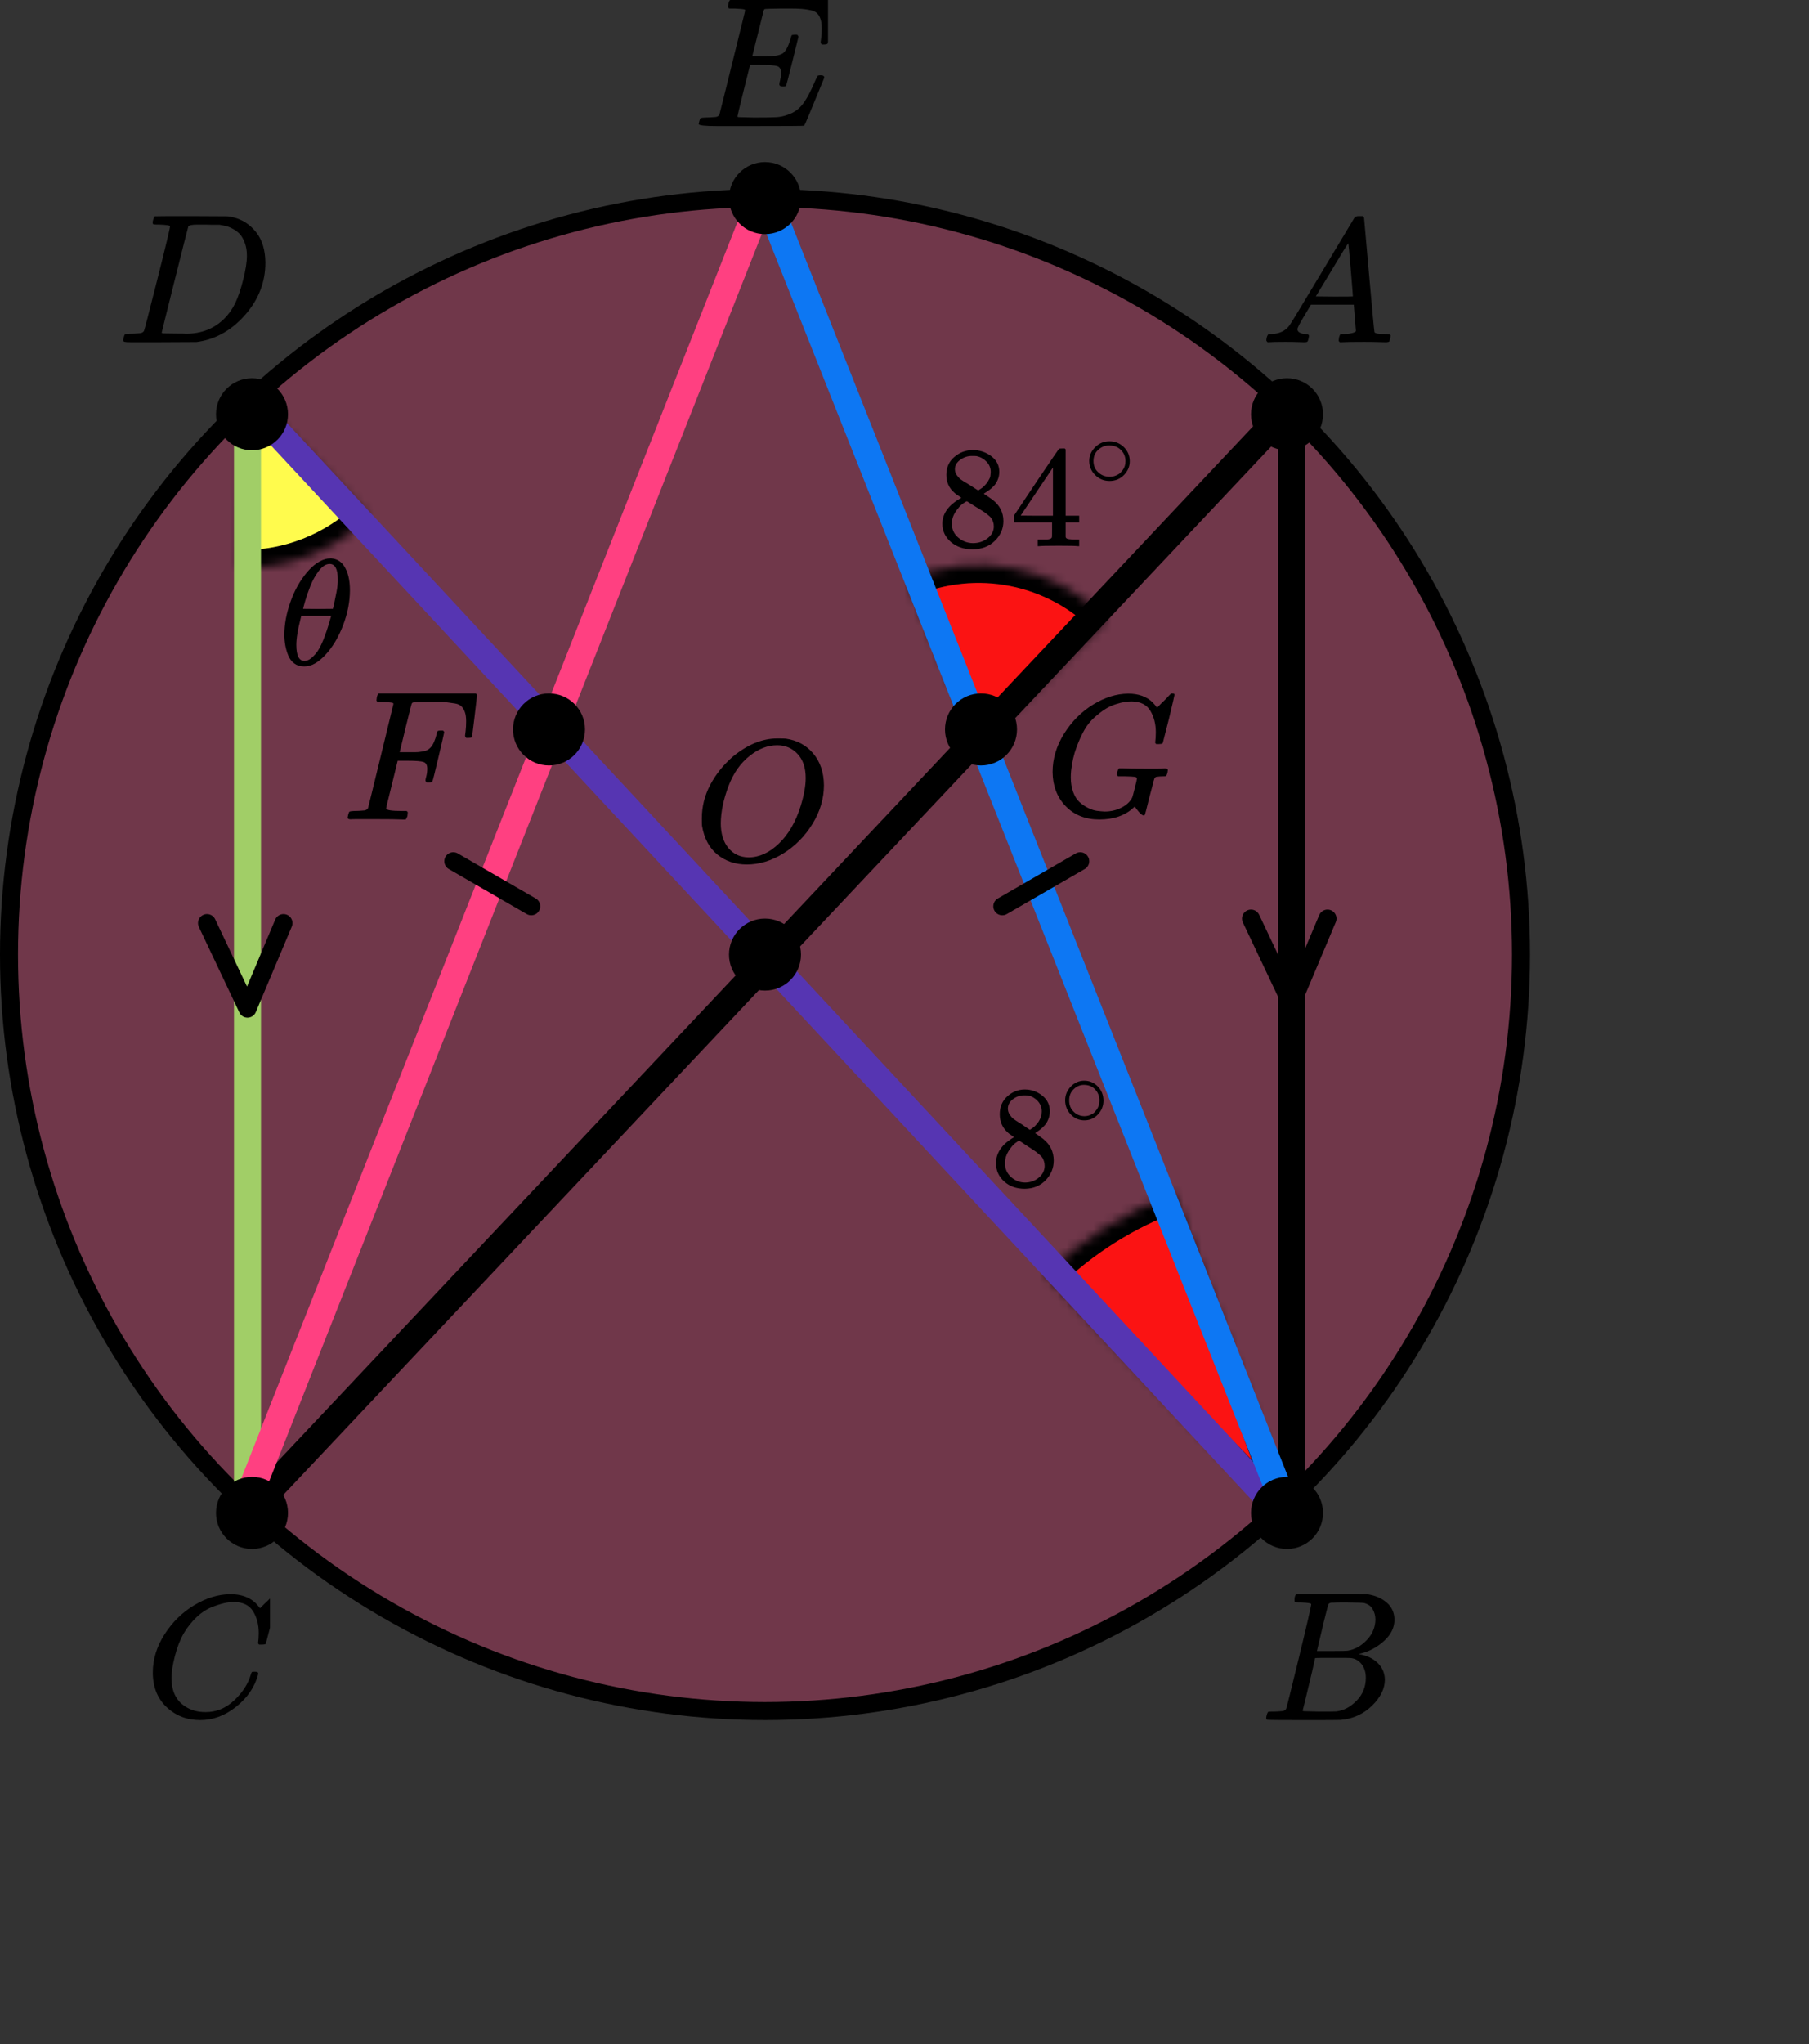 <?xml version="1.0" encoding="UTF-8"?> <svg xmlns="http://www.w3.org/2000/svg" width="201" height="227" viewBox="0 0 201 227" fill="none"><rect x="0" y="0" width="201" height="227" fill="#333333" stroke="none"/><circle cx="85" cy="105.998" r="84" fill="#FF4081" fill-opacity="0.3" stroke="black" stroke-width="2"></circle><mask id="path-2-inside-1" fill="white"><path d="M40.96 57.458C37.144 61.142 32.02 63.159 26.717 63.066L27.07 43.069L40.96 57.458Z"></path></mask><path d="M40.96 57.458C37.144 61.142 32.02 63.159 26.717 63.066L27.07 43.069L40.96 57.458Z" fill="#FFFB4D" stroke="black" stroke-width="4" mask="url(#path-2-inside-1)"></path><mask id="path-3-inside-2" fill="white"><path d="M100.891 64.331C104.592 62.754 108.682 62.33 112.628 63.114C116.574 63.898 120.192 65.854 123.009 68.726L108.731 82.731L100.891 64.331Z"></path></mask><path d="M100.891 64.331C104.592 62.754 108.682 62.33 112.628 63.114C116.574 63.898 120.192 65.854 123.009 68.726L108.731 82.731L100.891 64.331Z" fill="#FB1313" stroke="black" stroke-width="4" mask="url(#path-3-inside-2)"></path><mask id="path-4-inside-3" fill="white"><path d="M116.18 141.532C120.245 137.559 125.111 134.499 130.451 132.554L144.139 170.139L116.18 141.532Z"></path></mask><path d="M116.18 141.532C120.245 137.559 125.111 134.499 130.451 132.554L144.139 170.139L116.18 141.532Z" fill="#FB1313" stroke="black" stroke-width="4" mask="url(#path-4-inside-3)"></path><path d="M28 44.998L142 167.498" stroke="#5635B2" stroke-width="3" stroke-linecap="round" stroke-linejoin="round"></path><path d="M143.5 44.998L27.999 167.498" stroke="black" stroke-width="3" stroke-linecap="round" stroke-linejoin="round"></path><path d="M143.5 44.998V167.498" stroke="black" stroke-width="3" stroke-linecap="round" stroke-linejoin="round"></path><path d="M27.5 44.998V168.498" stroke="#A1CE67" stroke-width="3" stroke-linecap="round" stroke-linejoin="round"></path><path d="M85 20.998L27.5 166.498" stroke="#FF4081" stroke-width="3" stroke-linecap="round" stroke-linejoin="round"></path><path d="M85 21.498L142.5 166.498" stroke="#0D77F3" stroke-width="3" stroke-linecap="round" stroke-linejoin="round"></path><circle cx="85" cy="21.998" r="4" fill="black"></circle><circle cx="143" cy="45.998" r="4" fill="black"></circle><circle cx="143" cy="167.998" r="4" fill="black"></circle><circle cx="28" cy="45.998" r="4" fill="black"></circle><circle cx="28" cy="167.998" r="4" fill="black"></circle><circle cx="85" cy="105.998" r="4" fill="black"></circle><circle cx="61" cy="80.998" r="4" fill="black"></circle><circle cx="109" cy="80.998" r="4" fill="black"></circle><line x1="111.366" y1="100.634" x2="120.026" y2="95.634" stroke="black" stroke-width="2" stroke-linecap="round"></line><line x1="1" y1="-1" x2="11" y2="-1" transform="matrix(-0.866 -0.5 -0.5 0.866 59.393 102)" stroke="black" stroke-width="2" stroke-linecap="round"></line><path d="M23 102.5L27.5 112L31.5 102.5" stroke="black" stroke-width="2" stroke-linecap="round" stroke-linejoin="round"></path><path d="M139 102L143.5 111.5L147.5 102" stroke="black" stroke-width="2" stroke-linecap="round" stroke-linejoin="round"></path><g clip-path="url(#clip0)"><path d="M144.161 36.553C144.161 36.866 144.468 37.048 145.081 37.101C145.321 37.101 145.441 37.172 145.441 37.316C145.441 37.329 145.428 37.413 145.401 37.57C145.361 37.752 145.321 37.87 145.281 37.922C145.241 37.974 145.154 38 145.021 38C144.994 38 144.914 38 144.781 38C144.648 38 144.421 37.993 144.101 37.98C143.781 37.967 143.354 37.961 142.821 37.961C141.874 37.961 141.268 37.974 141.001 38H140.841C140.748 37.909 140.701 37.837 140.701 37.785C140.728 37.433 140.815 37.205 140.961 37.101H141.241C142.174 37.062 142.854 36.736 143.281 36.123C143.361 36.045 144.568 34.057 146.901 30.159C149.234 26.262 150.421 24.287 150.461 24.235C150.554 24.078 150.714 24 150.941 24H151.101H151.441C151.521 24.117 151.561 24.183 151.561 24.195L152.121 30.511C152.494 34.722 152.694 36.846 152.721 36.886C152.787 37.029 153.221 37.101 154.021 37.101C154.354 37.101 154.521 37.166 154.521 37.296C154.521 37.322 154.501 37.413 154.461 37.57C154.421 37.765 154.387 37.883 154.361 37.922C154.334 37.961 154.241 37.987 154.081 38C154.041 38 153.947 38 153.801 38C153.654 38 153.394 37.993 153.021 37.98C152.647 37.967 152.161 37.961 151.561 37.961C150.307 37.961 149.487 37.974 149.101 38H148.861C148.781 37.922 148.741 37.863 148.741 37.824C148.741 37.785 148.754 37.668 148.781 37.472C148.834 37.303 148.874 37.198 148.901 37.159L148.981 37.101H149.381C150.101 37.062 150.527 36.951 150.661 36.768L150.421 33.835H145.661L144.981 34.969C144.434 35.869 144.161 36.397 144.161 36.553ZM150.321 32.916C150.321 32.773 150.241 31.756 150.081 29.866C149.921 27.976 149.827 27.024 149.801 27.011L149.261 27.852C149.047 28.204 148.627 28.901 148.001 29.944L146.201 32.916L148.261 32.936C149.634 32.936 150.321 32.929 150.321 32.916Z" fill="black"></path></g><g clip-path="url(#clip1)"><path d="M144.565 177.943C144.209 177.943 143.998 177.936 143.932 177.922C143.866 177.909 143.834 177.834 143.834 177.697C143.834 177.328 143.906 177.102 144.051 177.02C144.064 177.007 144.92 177 146.62 177C150.032 177 151.831 177.014 152.015 177.041C152.845 177.178 153.537 177.485 154.09 177.963C154.643 178.442 154.927 179.07 154.94 179.849C154.94 180.724 154.558 181.51 153.794 182.206C153.029 182.903 152.153 183.375 151.165 183.621L150.968 183.682C151.811 183.805 152.502 184.12 153.043 184.625C153.583 185.131 153.859 185.759 153.873 186.511C153.873 187.509 153.398 188.472 152.45 189.401C151.501 190.33 150.335 190.857 148.952 190.98C148.86 190.993 147.47 191 144.782 191C142.147 191 140.81 190.986 140.77 190.959C140.718 190.918 140.691 190.863 140.691 190.795C140.691 190.699 140.705 190.604 140.731 190.508C140.797 190.248 140.863 190.105 140.929 190.078C140.981 190.064 141.08 190.057 141.225 190.057H141.344C141.699 190.057 142.095 190.037 142.529 189.996C142.714 189.955 142.839 189.873 142.905 189.75C142.944 189.695 143.419 187.796 144.328 184.051C145.237 180.307 145.691 178.332 145.691 178.127C145.691 178.032 145.316 177.97 144.565 177.943ZM152.825 179.849C152.825 179.439 152.726 179.057 152.529 178.701C152.331 178.346 152.008 178.114 151.56 178.004C151.468 177.977 150.862 177.957 149.742 177.943C149.479 177.943 149.202 177.943 148.912 177.943C148.623 177.943 148.392 177.95 148.221 177.963H147.964C147.766 177.977 147.641 178.045 147.588 178.168C147.562 178.223 147.351 179.043 146.956 180.628C146.956 180.669 146.949 180.71 146.936 180.751L146.324 183.334H147.924C148.991 183.334 149.604 183.32 149.762 183.293C150.553 183.156 151.257 182.76 151.877 182.104C152.496 181.448 152.812 180.696 152.825 179.849ZM151.758 186.306C151.758 185.705 151.607 185.206 151.304 184.81C151.001 184.413 150.605 184.181 150.118 184.113C150.039 184.099 149.492 184.092 148.478 184.092C146.923 184.092 146.139 184.099 146.126 184.113C146.126 184.14 146.014 184.639 145.79 185.609C145.566 186.579 145.335 187.543 145.098 188.499L144.743 189.934C144.743 189.989 144.822 190.016 144.98 190.016C145.138 190.016 145.671 190.03 146.58 190.057C147.753 190.057 148.385 190.05 148.478 190.037C149.294 189.941 150.045 189.545 150.73 188.848C151.416 188.151 151.758 187.304 151.758 186.306Z" fill="black"></path></g><g clip-path="url(#clip2)"><path d="M16.98 185.724C16.98 184.247 17.418 182.829 18.292 181.468C19.167 180.107 20.27 179.028 21.601 178.232C22.932 177.436 24.264 177.032 25.595 177.019C26.77 177.019 27.703 177.347 28.395 178.001C28.512 178.13 28.61 178.239 28.689 178.329C28.767 178.419 28.819 178.483 28.845 178.521L28.865 178.579C28.904 178.579 29.08 178.412 29.393 178.078C29.485 178.001 29.582 177.912 29.687 177.809C29.791 177.706 29.896 177.603 30 177.501C30.105 177.398 30.17 177.327 30.196 177.289L30.49 177H30.607C30.79 177 30.881 177.045 30.881 177.135C30.881 177.186 30.672 178.066 30.255 179.773C29.785 181.558 29.55 182.456 29.55 182.469C29.524 182.533 29.491 182.572 29.452 182.585C29.413 182.597 29.295 182.61 29.1 182.623H28.786C28.708 182.546 28.669 182.488 28.669 182.45C28.669 182.437 28.675 182.392 28.689 182.315C28.701 182.238 28.715 182.11 28.728 181.93C28.741 181.75 28.747 181.545 28.747 181.314C28.747 180.402 28.538 179.606 28.121 178.926C27.703 178.245 26.992 177.899 25.987 177.886C25.647 177.886 25.282 177.931 24.89 178.021C24.499 178.11 24.029 178.265 23.481 178.483C22.932 178.701 22.391 179.061 21.855 179.561C21.32 180.062 20.844 180.659 20.426 181.352C20.009 182.084 19.676 182.938 19.428 183.913C19.18 184.889 19.056 185.685 19.056 186.301C19.056 187.765 19.552 188.818 20.544 189.459C21.17 189.896 21.94 190.114 22.854 190.114C24.042 190.114 25.099 189.678 26.026 188.805C26.953 187.932 27.566 186.982 27.866 185.955C27.918 185.788 27.957 185.691 27.984 185.666C28.01 185.64 28.114 185.627 28.297 185.627C28.558 185.627 28.689 185.685 28.689 185.801C28.689 185.865 28.682 185.923 28.669 185.974C28.29 187.348 27.481 188.529 26.241 189.517C25.001 190.506 23.67 191 22.247 191C20.772 191 19.526 190.519 18.508 189.556C17.489 188.593 16.98 187.315 16.98 185.724Z" fill="black"></path></g><g clip-path="url(#clip3)"><path d="M18.893 25.127C18.893 25.032 18.503 24.97 17.722 24.943C17.408 24.943 17.202 24.936 17.107 24.922C17.011 24.909 16.963 24.847 16.963 24.738C16.963 24.629 16.99 24.492 17.045 24.328C17.1 24.164 17.148 24.061 17.189 24.02C17.216 24.007 18.578 24 21.274 24C23.56 24.014 24.84 24.02 25.114 24.02C25.387 24.02 25.661 24.061 25.935 24.143C26.921 24.376 27.755 24.916 28.44 25.763C29.124 26.61 29.473 27.744 29.487 29.166C29.487 31.297 28.755 33.21 27.29 34.905C25.826 36.599 24.101 37.611 22.116 37.938L21.829 37.98L17.846 38H15.567H14.479C14.15 38 13.938 37.986 13.842 37.959C13.746 37.932 13.691 37.87 13.678 37.775C13.678 37.747 13.698 37.651 13.739 37.488C13.794 37.269 13.849 37.146 13.904 37.119C13.958 37.091 14.116 37.071 14.376 37.057C14.745 37.057 15.156 37.037 15.608 36.996C15.799 36.955 15.929 36.873 15.998 36.75C16.039 36.695 16.532 34.795 17.476 31.051C18.421 27.307 18.893 25.332 18.893 25.127ZM27.434 28.387C27.434 27.867 27.358 27.403 27.208 26.993C27.057 26.583 26.879 26.262 26.674 26.029C26.469 25.797 26.216 25.599 25.914 25.435C25.613 25.271 25.346 25.162 25.114 25.107C24.881 25.052 24.642 25.004 24.395 24.963C24.368 24.963 24.272 24.963 24.108 24.963C23.943 24.963 23.745 24.963 23.512 24.963C23.28 24.963 23.054 24.957 22.835 24.943H21.952C21.35 24.943 21.007 25.011 20.925 25.148C20.898 25.203 20.398 27.17 19.427 31.051C18.455 34.932 17.969 36.893 17.969 36.934C17.969 36.989 18.044 37.016 18.195 37.016C18.345 37.016 18.872 37.023 19.776 37.037C19.844 37.037 19.974 37.037 20.166 37.037C20.357 37.037 20.521 37.043 20.658 37.057C22.383 37.057 23.807 36.497 24.929 35.376C25.422 34.884 25.826 34.31 26.14 33.654C26.455 32.998 26.749 32.131 27.023 31.051C27.297 29.972 27.434 29.084 27.434 28.387Z" fill="black"></path></g><g clip-path="url(#clip4)"><path d="M86.998 9.615C86.727 9.615 86.592 9.525 86.592 9.347C86.592 9.292 86.626 9.127 86.693 8.853C86.761 8.578 86.795 8.338 86.795 8.132C86.795 7.707 86.653 7.446 86.368 7.35C86.084 7.254 85.427 7.206 84.398 7.206H83.341C83.328 7.233 83.091 8.18 82.63 10.047C82.17 11.914 81.94 12.874 81.94 12.929C81.94 12.984 82.014 13.012 82.163 13.012C82.312 13.012 82.854 13.025 83.788 13.053C85.061 13.053 85.901 13.039 86.307 13.012C86.714 12.984 87.12 12.895 87.526 12.744C88.19 12.524 88.739 12.14 89.172 11.591C89.605 11.042 90.086 10.143 90.614 8.894C90.75 8.592 90.838 8.427 90.878 8.4C90.973 8.373 91.075 8.359 91.183 8.359C91.454 8.359 91.589 8.448 91.589 8.626C90.167 12.113 89.422 13.89 89.355 13.959C89.314 13.986 87.377 14 83.545 14H79.705C78.323 14 77.633 13.925 77.633 13.774C77.633 13.746 77.653 13.65 77.694 13.485C77.748 13.266 77.802 13.142 77.856 13.115C77.91 13.087 78.066 13.067 78.323 13.053C78.689 13.053 79.096 13.032 79.542 12.991C79.732 12.95 79.861 12.868 79.928 12.744C79.956 12.675 80.436 10.747 81.371 6.959C82.305 3.171 82.779 1.249 82.793 1.194C82.793 1.098 82.766 1.05 82.712 1.05C82.603 1.009 82.244 0.975 81.635 0.947H81.005C80.924 0.865 80.883 0.81 80.883 0.782C80.883 0.755 80.897 0.638 80.924 0.432C80.978 0.199 81.046 0.055 81.127 0H92.382C92.477 0.055 92.524 0.13 92.524 0.226C92.524 0.295 92.436 1.064 92.26 2.532C92.084 4.001 91.989 4.756 91.975 4.797C91.948 4.893 91.813 4.941 91.569 4.941H91.325C91.231 4.873 91.183 4.783 91.183 4.674L91.244 4.2C91.285 3.871 91.305 3.514 91.305 3.129C91.305 2.718 91.258 2.375 91.163 2.1C91.068 1.825 90.939 1.613 90.777 1.462C90.614 1.311 90.377 1.201 90.066 1.132C89.754 1.064 89.436 1.016 89.111 0.988C88.786 0.961 88.353 0.947 87.811 0.947H86.856C85.664 0.961 85.034 0.981 84.967 1.009C84.912 1.036 84.872 1.098 84.845 1.194C84.831 1.235 84.621 2.079 84.215 3.726C83.809 5.374 83.599 6.211 83.585 6.238C83.897 6.252 84.222 6.259 84.56 6.259H85.088C85.982 6.259 86.599 6.156 86.937 5.95C87.276 5.744 87.581 5.188 87.851 4.282C87.906 4.063 87.946 3.939 87.973 3.912C88 3.884 88.115 3.864 88.319 3.85C88.386 3.85 88.441 3.85 88.481 3.85C88.522 3.85 88.556 3.857 88.583 3.871C88.61 3.884 88.623 3.891 88.623 3.891C88.623 3.891 88.637 3.919 88.664 3.974C88.691 4.028 88.711 4.056 88.725 4.056L88.055 6.774C87.608 8.599 87.364 9.525 87.323 9.553C87.283 9.594 87.174 9.615 86.998 9.615Z" fill="black"></path></g><g clip-path="url(#clip5)"><path d="M38.965 90.979C38.738 90.979 38.625 90.911 38.625 90.773C38.625 90.746 38.645 90.65 38.685 90.485C38.738 90.266 38.792 90.142 38.845 90.115C38.898 90.087 39.052 90.067 39.306 90.053C39.666 90.053 40.066 90.032 40.507 89.991C40.693 89.95 40.82 89.868 40.887 89.744C40.913 89.675 41.387 87.747 42.308 83.959C43.229 80.171 43.696 78.249 43.709 78.194C43.709 78.098 43.682 78.05 43.629 78.05C43.522 78.009 43.169 77.975 42.568 77.947H41.948C41.867 77.865 41.828 77.81 41.828 77.782C41.828 77.755 41.841 77.638 41.867 77.432C41.921 77.199 41.988 77.055 42.068 77H52.856C52.95 77.055 52.996 77.13 52.996 77.227C52.996 77.295 52.91 78.064 52.736 79.532C52.562 81.001 52.469 81.756 52.456 81.797C52.429 81.893 52.296 81.941 52.056 81.941H51.815C51.722 81.873 51.675 81.783 51.675 81.674C51.675 81.66 51.695 81.495 51.735 81.179C51.775 80.864 51.795 80.5 51.795 80.088C51.795 79.677 51.749 79.34 51.655 79.079C51.562 78.819 51.435 78.606 51.275 78.441C51.115 78.276 50.868 78.167 50.534 78.112C50.201 78.057 49.86 78.009 49.514 77.968C49.167 77.927 48.686 77.92 48.072 77.947H47.612C46.518 77.961 45.937 77.981 45.871 78.009C45.804 78.036 45.757 78.091 45.73 78.174C45.717 78.187 45.49 79.086 45.05 80.871L44.41 83.526H45.51C45.55 83.526 45.704 83.526 45.971 83.526C46.238 83.526 46.424 83.52 46.531 83.506C46.638 83.492 46.785 83.472 46.971 83.444C47.158 83.417 47.318 83.369 47.452 83.3C47.585 83.231 47.699 83.149 47.792 83.053C47.966 82.888 48.112 82.662 48.233 82.374C48.353 82.085 48.439 81.825 48.493 81.591C48.546 81.358 48.579 81.234 48.593 81.221C48.633 81.152 48.76 81.118 48.973 81.118H49.213C49.307 81.186 49.353 81.255 49.353 81.323C49.353 81.365 49.147 82.264 48.733 84.021C48.319 85.778 48.092 86.683 48.052 86.738C48.026 86.834 47.892 86.882 47.652 86.882H47.412C47.318 86.8 47.272 86.718 47.272 86.635C47.272 86.594 47.305 86.443 47.372 86.182C47.438 85.922 47.472 85.647 47.472 85.359C47.472 84.961 47.339 84.714 47.072 84.618C46.805 84.522 46.211 84.474 45.29 84.474H44.189L43.549 87.088C43.122 88.79 42.908 89.682 42.908 89.765C42.908 89.957 43.502 90.053 44.69 90.053H45.19C45.27 90.135 45.31 90.183 45.31 90.197C45.31 90.211 45.297 90.348 45.27 90.609C45.217 90.787 45.15 90.918 45.07 91H44.73C44.183 90.972 43.175 90.959 41.707 90.959C40.84 90.959 40.179 90.959 39.726 90.959C39.272 90.959 39.019 90.966 38.965 90.979Z" fill="black"></path></g><path d="M116.955 85.723C116.955 84.247 117.381 82.829 118.234 81.468C119.086 80.108 120.161 79.03 121.459 78.234C122.757 77.438 124.054 77.034 125.352 77.021C126.497 77.021 127.407 77.349 128.081 78.003C128.196 78.131 128.291 78.24 128.367 78.33C128.444 78.42 128.495 78.484 128.52 78.523L128.539 78.581C128.577 78.581 128.749 78.414 129.054 78.08C129.143 78.003 129.239 77.913 129.341 77.811C129.442 77.708 129.544 77.605 129.646 77.502C129.748 77.4 129.811 77.329 129.837 77.291L130.123 77.002H130.238C130.416 77.002 130.505 77.047 130.505 77.137C130.505 77.188 130.301 78.067 129.894 79.774C129.436 81.558 129.207 82.457 129.207 82.469C129.182 82.534 129.15 82.572 129.112 82.585C129.073 82.598 128.959 82.611 128.768 82.624H128.463C128.386 82.546 128.348 82.489 128.348 82.45C128.348 82.437 128.355 82.392 128.367 82.316C128.38 82.239 128.393 82.11 128.405 81.93C128.418 81.751 128.425 81.545 128.425 81.314C128.425 80.403 128.221 79.607 127.814 78.927C127.407 78.247 126.713 77.9 125.734 77.888C125.505 77.888 125.257 77.907 124.989 77.945C124.722 77.984 124.385 78.067 123.978 78.196C123.571 78.324 123.183 78.504 122.814 78.735C122.445 78.966 122.044 79.274 121.612 79.659C121.179 80.044 120.81 80.499 120.505 81.026C120.199 81.552 119.9 82.206 119.608 82.989C119.315 83.772 119.118 84.632 119.016 85.569C118.991 85.8 118.978 86.05 118.978 86.32C118.978 86.936 119.067 87.481 119.245 87.956C119.423 88.431 119.652 88.797 119.932 89.054C120.212 89.31 120.53 89.528 120.886 89.708C121.243 89.888 121.573 89.997 121.879 90.035C122.184 90.074 122.47 90.1 122.738 90.112C123.425 90.112 124.054 89.965 124.627 89.67C125.199 89.374 125.594 88.996 125.81 88.534C125.848 88.431 125.944 88.078 126.096 87.475C126.249 86.872 126.325 86.532 126.325 86.455C126.325 86.352 126.243 86.288 126.077 86.262C125.912 86.236 125.53 86.217 124.932 86.204H124.226C124.15 86.127 124.112 86.076 124.112 86.05C124.112 86.025 124.124 85.903 124.15 85.685C124.201 85.518 124.264 85.396 124.341 85.319H124.665C125.174 85.344 126.064 85.357 127.337 85.357C127.846 85.357 128.259 85.357 128.577 85.357C128.895 85.357 129.124 85.351 129.264 85.338C129.404 85.325 129.481 85.325 129.493 85.338C129.671 85.338 129.76 85.396 129.76 85.511C129.76 85.537 129.748 85.627 129.722 85.781C129.659 86.025 129.595 86.159 129.531 86.185C129.493 86.198 129.398 86.204 129.245 86.204C128.991 86.204 128.73 86.224 128.463 86.262C128.374 86.301 128.31 86.358 128.272 86.435C128.234 86.512 128.145 86.84 128.005 87.417C127.89 87.841 127.795 88.2 127.718 88.495C127.4 89.804 127.222 90.478 127.184 90.517C127.159 90.542 127.127 90.555 127.089 90.555C126.961 90.555 126.783 90.427 126.554 90.17C126.325 89.913 126.179 89.715 126.115 89.573C126.115 89.561 126.103 89.561 126.077 89.573C126.052 89.586 126.014 89.618 125.963 89.67C125.021 90.555 123.749 90.998 122.146 90.998C120.606 90.998 119.36 90.504 118.405 89.516C117.451 88.527 116.968 87.263 116.955 85.723Z" fill="black"></path><path d="M91.547 87.187C91.547 88.665 91.128 90.091 90.289 91.466C89.45 92.841 88.369 93.94 87.045 94.763C85.722 95.585 84.365 95.996 82.976 95.996C81.705 95.996 80.617 95.63 79.712 94.897C78.808 94.165 78.238 93.098 78.002 91.698C77.989 91.595 77.982 91.319 77.982 90.869C77.982 89.558 78.297 88.312 78.926 87.129C79.555 85.947 80.4 84.9 81.462 83.987C83.087 82.664 84.719 82.002 86.357 82.002C86.855 82.002 87.17 82.008 87.301 82.021C88.572 82.201 89.594 82.754 90.368 83.679C91.141 84.604 91.534 85.774 91.547 87.187ZM89.522 86.397C89.522 85.253 89.221 84.36 88.618 83.718C88.015 83.075 87.262 82.754 86.357 82.754C85.309 82.754 84.3 83.139 83.33 83.91C82.281 84.72 81.482 85.857 80.931 87.322C80.381 88.787 80.099 90.149 80.086 91.409C80.086 92.565 80.368 93.484 80.931 94.165C81.495 94.846 82.242 95.193 83.172 95.206C84.352 95.206 85.473 94.698 86.534 93.683C87.596 92.668 88.402 91.286 88.952 89.539C89.332 88.318 89.522 87.271 89.522 86.397Z" fill="black"></path><path d="M31.596 70.475C31.596 69.334 31.817 68.131 32.261 66.867C32.704 65.603 33.307 64.513 34.069 63.596C34.831 62.678 35.621 62.153 36.44 62.018C36.451 62.018 36.497 62.018 36.577 62.018C36.656 62.018 36.724 62.013 36.781 62.002C37.395 62.046 37.873 62.32 38.214 62.824C38.657 63.495 38.879 64.395 38.879 65.525C38.879 66.811 38.623 68.12 38.112 69.451C37.6 70.782 36.946 71.873 36.15 72.723C35.354 73.573 34.592 73.998 33.864 73.998H33.745C33.336 73.998 32.983 73.886 32.687 73.662C32.392 73.439 32.17 73.142 32.022 72.773C31.874 72.404 31.766 72.029 31.698 71.649C31.63 71.269 31.596 70.877 31.596 70.475ZM37.532 64.334C37.532 63.193 37.23 62.622 36.628 62.622C36.218 62.622 35.82 62.874 35.434 63.377C35.047 63.881 34.729 64.451 34.478 65.089C34.228 65.726 34.035 66.286 33.898 66.767C33.762 67.248 33.688 67.527 33.677 67.606C34.234 67.617 34.785 67.622 35.331 67.622L36.986 67.606C36.997 67.594 37.043 67.41 37.122 67.052C37.202 66.694 37.293 66.246 37.395 65.71C37.498 65.173 37.543 64.714 37.532 64.334ZM32.926 71.615C32.926 72.801 33.227 73.394 33.83 73.394C34.001 73.394 34.183 73.338 34.376 73.226C34.569 73.114 34.803 72.902 35.075 72.589C35.348 72.275 35.621 71.789 35.894 71.129C36.167 70.469 36.44 69.653 36.713 68.679L36.798 68.394H33.472C33.472 68.428 33.421 68.64 33.319 69.032C33.216 69.423 33.125 69.859 33.046 70.34C32.966 70.821 32.926 71.246 32.926 71.615Z" fill="black"></path><path d="M105.149 53.967C105.149 53.967 105.149 53.555 105.149 52.733C105.149 51.91 105.444 51.248 106.034 50.746C106.624 50.244 107.301 49.988 108.066 49.977C108.841 49.977 109.529 50.202 110.13 50.65C110.731 51.099 111.031 51.681 111.031 52.397C111.031 52.717 110.971 53.016 110.851 53.294C110.731 53.571 110.589 53.796 110.425 53.967C110.261 54.138 110.092 54.287 109.917 54.415C109.742 54.543 109.6 54.639 109.491 54.704C109.382 54.768 109.322 54.81 109.311 54.832L109.54 54.976C109.693 55.083 109.846 55.19 109.999 55.296C110.152 55.403 110.239 55.462 110.261 55.473C111.08 56.103 111.49 56.898 111.49 57.86C111.49 58.704 111.173 59.435 110.54 60.055C109.906 60.674 109.087 60.989 108.082 61C107.099 61 106.291 60.728 105.657 60.183C105.024 59.638 104.707 58.965 104.707 58.164C104.707 57.011 105.412 56.049 106.821 55.28L106.526 55.072C106.296 54.933 106.149 54.826 106.083 54.752C105.461 54.228 105.149 53.555 105.149 52.733V53.967ZM108.688 54.463L108.787 54.399C108.852 54.356 108.901 54.324 108.934 54.303C108.967 54.282 109.021 54.244 109.098 54.191C109.174 54.138 109.24 54.084 109.295 54.031C109.349 53.977 109.409 53.913 109.475 53.839C109.54 53.764 109.6 53.694 109.655 53.63C109.71 53.566 109.764 53.481 109.819 53.374C109.873 53.267 109.923 53.176 109.966 53.102C110.01 53.027 110.037 52.92 110.048 52.781C110.059 52.642 110.07 52.525 110.081 52.429C110.081 51.969 109.923 51.579 109.606 51.259C109.289 50.939 108.923 50.736 108.508 50.65C108.432 50.639 108.251 50.634 107.967 50.634C107.52 50.634 107.099 50.773 106.706 51.051C106.313 51.328 106.111 51.676 106.1 52.092C106.1 52.338 106.171 52.562 106.313 52.765C106.455 52.968 106.597 53.123 106.739 53.23C106.881 53.336 107.154 53.507 107.558 53.742C107.634 53.796 107.694 53.833 107.738 53.855L108.688 54.463ZM108.098 60.311C108.732 60.311 109.278 60.13 109.737 59.766C110.196 59.403 110.425 58.965 110.425 58.453C110.425 58.271 110.398 58.1 110.343 57.94C110.288 57.78 110.223 57.646 110.146 57.539C110.07 57.433 109.95 57.315 109.786 57.187C109.622 57.059 109.497 56.963 109.409 56.898C109.322 56.834 109.163 56.733 108.934 56.594C108.705 56.455 108.557 56.364 108.492 56.322C108.339 56.226 108.175 56.124 108 56.017C107.825 55.91 107.683 55.82 107.574 55.745L107.443 55.665C107.378 55.665 107.219 55.756 106.968 55.937C106.717 56.119 106.455 56.413 106.182 56.818C105.909 57.224 105.767 57.662 105.756 58.132C105.756 58.762 105.99 59.28 106.46 59.686C106.93 60.092 107.476 60.3 108.098 60.311Z" fill="black"></path><path d="M119.763 60.648C119.566 60.616 118.862 60.6 117.649 60.6C116.382 60.6 115.651 60.616 115.454 60.648H115.307V59.911H115.814C116.033 59.911 116.18 59.911 116.257 59.911C116.333 59.911 116.426 59.901 116.535 59.879C116.645 59.858 116.721 59.831 116.765 59.799C116.808 59.767 116.847 59.724 116.879 59.671C116.89 59.65 116.896 59.361 116.896 58.806V58.005H112.652V57.268L115.126 53.567C116.797 51.089 117.644 49.845 117.666 49.834C117.688 49.813 117.802 49.802 118.01 49.802H118.305L118.403 49.898V57.268H119.91V58.005H118.403V58.822C118.403 59.26 118.403 59.516 118.403 59.591C118.403 59.666 118.436 59.73 118.501 59.783C118.589 59.858 118.9 59.901 119.435 59.911H119.91V60.648H119.763ZM116.994 57.268V51.917L113.406 57.252L115.192 57.268H116.994Z" fill="black"></path><path d="M121.023 51.188C121.023 50.607 121.244 50.097 121.684 49.659C122.124 49.221 122.653 49.002 123.271 49.002C123.888 49.002 124.417 49.213 124.858 49.636C125.298 50.059 125.522 50.584 125.529 51.211C125.529 51.8 125.313 52.313 124.881 52.751C124.448 53.189 123.915 53.408 123.282 53.408C122.664 53.408 122.135 53.193 121.695 52.763C121.255 52.332 121.031 51.807 121.023 51.188ZM123.224 49.466C122.784 49.466 122.386 49.625 122.031 49.942C121.676 50.259 121.498 50.678 121.498 51.199C121.498 51.705 121.672 52.121 122.02 52.445C122.367 52.77 122.788 52.936 123.282 52.944C123.545 52.944 123.788 52.895 124.012 52.797C124.236 52.698 124.394 52.6 124.487 52.502C124.58 52.404 124.661 52.309 124.73 52.219C124.946 51.94 125.054 51.6 125.054 51.199C125.054 50.724 124.888 50.316 124.556 49.976C124.224 49.636 123.78 49.466 123.224 49.466Z" fill="black"></path><path d="M111.084 124.967C111.084 124.967 111.084 124.555 111.084 123.733C111.084 122.911 111.363 122.248 111.921 121.746C112.478 121.244 113.119 120.988 113.842 120.977C114.575 120.977 115.226 121.202 115.794 121.65C116.362 122.099 116.646 122.681 116.646 123.397C116.646 123.717 116.589 124.016 116.475 124.294C116.362 124.571 116.227 124.796 116.072 124.967C115.917 125.138 115.757 125.287 115.592 125.415C115.427 125.543 115.293 125.64 115.189 125.704C115.086 125.768 115.029 125.81 115.019 125.832L115.236 125.976C115.38 126.083 115.525 126.19 115.67 126.296C115.814 126.403 115.897 126.462 115.917 126.473C116.692 127.103 117.079 127.899 117.079 128.86C117.079 129.704 116.78 130.435 116.181 131.055C115.582 131.674 114.807 131.989 113.857 132C112.928 132 112.163 131.728 111.564 131.183C110.966 130.638 110.666 129.965 110.666 129.164C110.666 128.011 111.332 127.049 112.664 126.28L112.386 126.072C112.169 125.933 112.029 125.826 111.967 125.752C111.379 125.228 111.084 124.555 111.084 123.733V124.967ZM114.43 125.463L114.523 125.399C114.585 125.356 114.632 125.324 114.663 125.303C114.694 125.282 114.745 125.244 114.818 125.191C114.89 125.138 114.952 125.084 115.003 125.031C115.055 124.977 115.112 124.913 115.174 124.838C115.236 124.764 115.293 124.694 115.344 124.63C115.396 124.566 115.448 124.481 115.499 124.374C115.551 124.267 115.597 124.176 115.639 124.101C115.68 124.027 115.706 123.92 115.716 123.781C115.726 123.642 115.737 123.525 115.747 123.429C115.747 122.969 115.597 122.579 115.298 122.259C114.998 121.939 114.652 121.736 114.26 121.65C114.188 121.64 114.017 121.634 113.749 121.634C113.325 121.634 112.928 121.773 112.556 122.051C112.184 122.328 111.993 122.676 111.983 123.092C111.983 123.338 112.05 123.562 112.184 123.765C112.318 123.968 112.453 124.123 112.587 124.23C112.721 124.336 112.979 124.507 113.361 124.742C113.434 124.796 113.491 124.833 113.532 124.854L114.43 125.463ZM113.873 131.311C114.472 131.311 114.988 131.13 115.422 130.766C115.855 130.403 116.072 129.965 116.072 129.453C116.072 129.271 116.047 129.1 115.995 128.94C115.943 128.78 115.881 128.646 115.809 128.539C115.737 128.433 115.623 128.315 115.468 128.187C115.313 128.059 115.195 127.963 115.112 127.899C115.029 127.834 114.88 127.733 114.663 127.594C114.446 127.455 114.306 127.364 114.244 127.322C114.1 127.226 113.945 127.124 113.78 127.017C113.614 126.911 113.48 126.82 113.377 126.745L113.253 126.665C113.191 126.665 113.041 126.756 112.804 126.937C112.566 127.119 112.318 127.413 112.06 127.818C111.802 128.224 111.668 128.662 111.657 129.132C111.657 129.762 111.879 130.28 112.324 130.686C112.768 131.092 113.284 131.3 113.873 131.311Z" fill="black"></path><path d="M118.348 122.188C118.348 121.607 118.556 121.097 118.972 120.659C119.388 120.221 119.888 120.002 120.472 120.002C121.056 120.002 121.557 120.213 121.973 120.636C122.389 121.059 122.601 121.584 122.608 122.211C122.608 122.8 122.404 123.313 121.995 123.751C121.586 124.189 121.082 124.408 120.483 124.408C119.899 124.408 119.399 124.193 118.983 123.763C118.567 123.332 118.355 122.807 118.348 122.188ZM120.429 120.466C120.012 120.466 119.636 120.625 119.3 120.942C118.965 121.259 118.797 121.678 118.797 122.199C118.797 122.705 118.961 123.121 119.29 123.445C119.618 123.77 120.016 123.936 120.483 123.944C120.732 123.944 120.962 123.895 121.173 123.797C121.385 123.698 121.535 123.6 121.622 123.502C121.71 123.404 121.787 123.309 121.852 123.219C122.057 122.939 122.159 122.6 122.159 122.199C122.159 121.724 122.002 121.316 121.688 120.976C121.374 120.636 120.954 120.466 120.429 120.466Z" fill="black"></path><defs><clipPath id="clip0"><rect width="15" height="14" fill="white" transform="translate(140 24)"></rect></clipPath><clipPath id="clip1"><rect width="15" height="14" fill="white" transform="translate(140 177)"></rect></clipPath><clipPath id="clip2"><rect width="14" height="14" fill="white" transform="translate(16 177)"></rect></clipPath><clipPath id="clip3"><rect width="17" height="14" fill="white" transform="translate(13 24)"></rect></clipPath><clipPath id="clip4"><rect width="15" height="14" fill="white" transform="translate(77)"></rect></clipPath><clipPath id="clip5"><rect width="15" height="14" fill="white" transform="translate(38 77)"></rect></clipPath></defs></svg> 